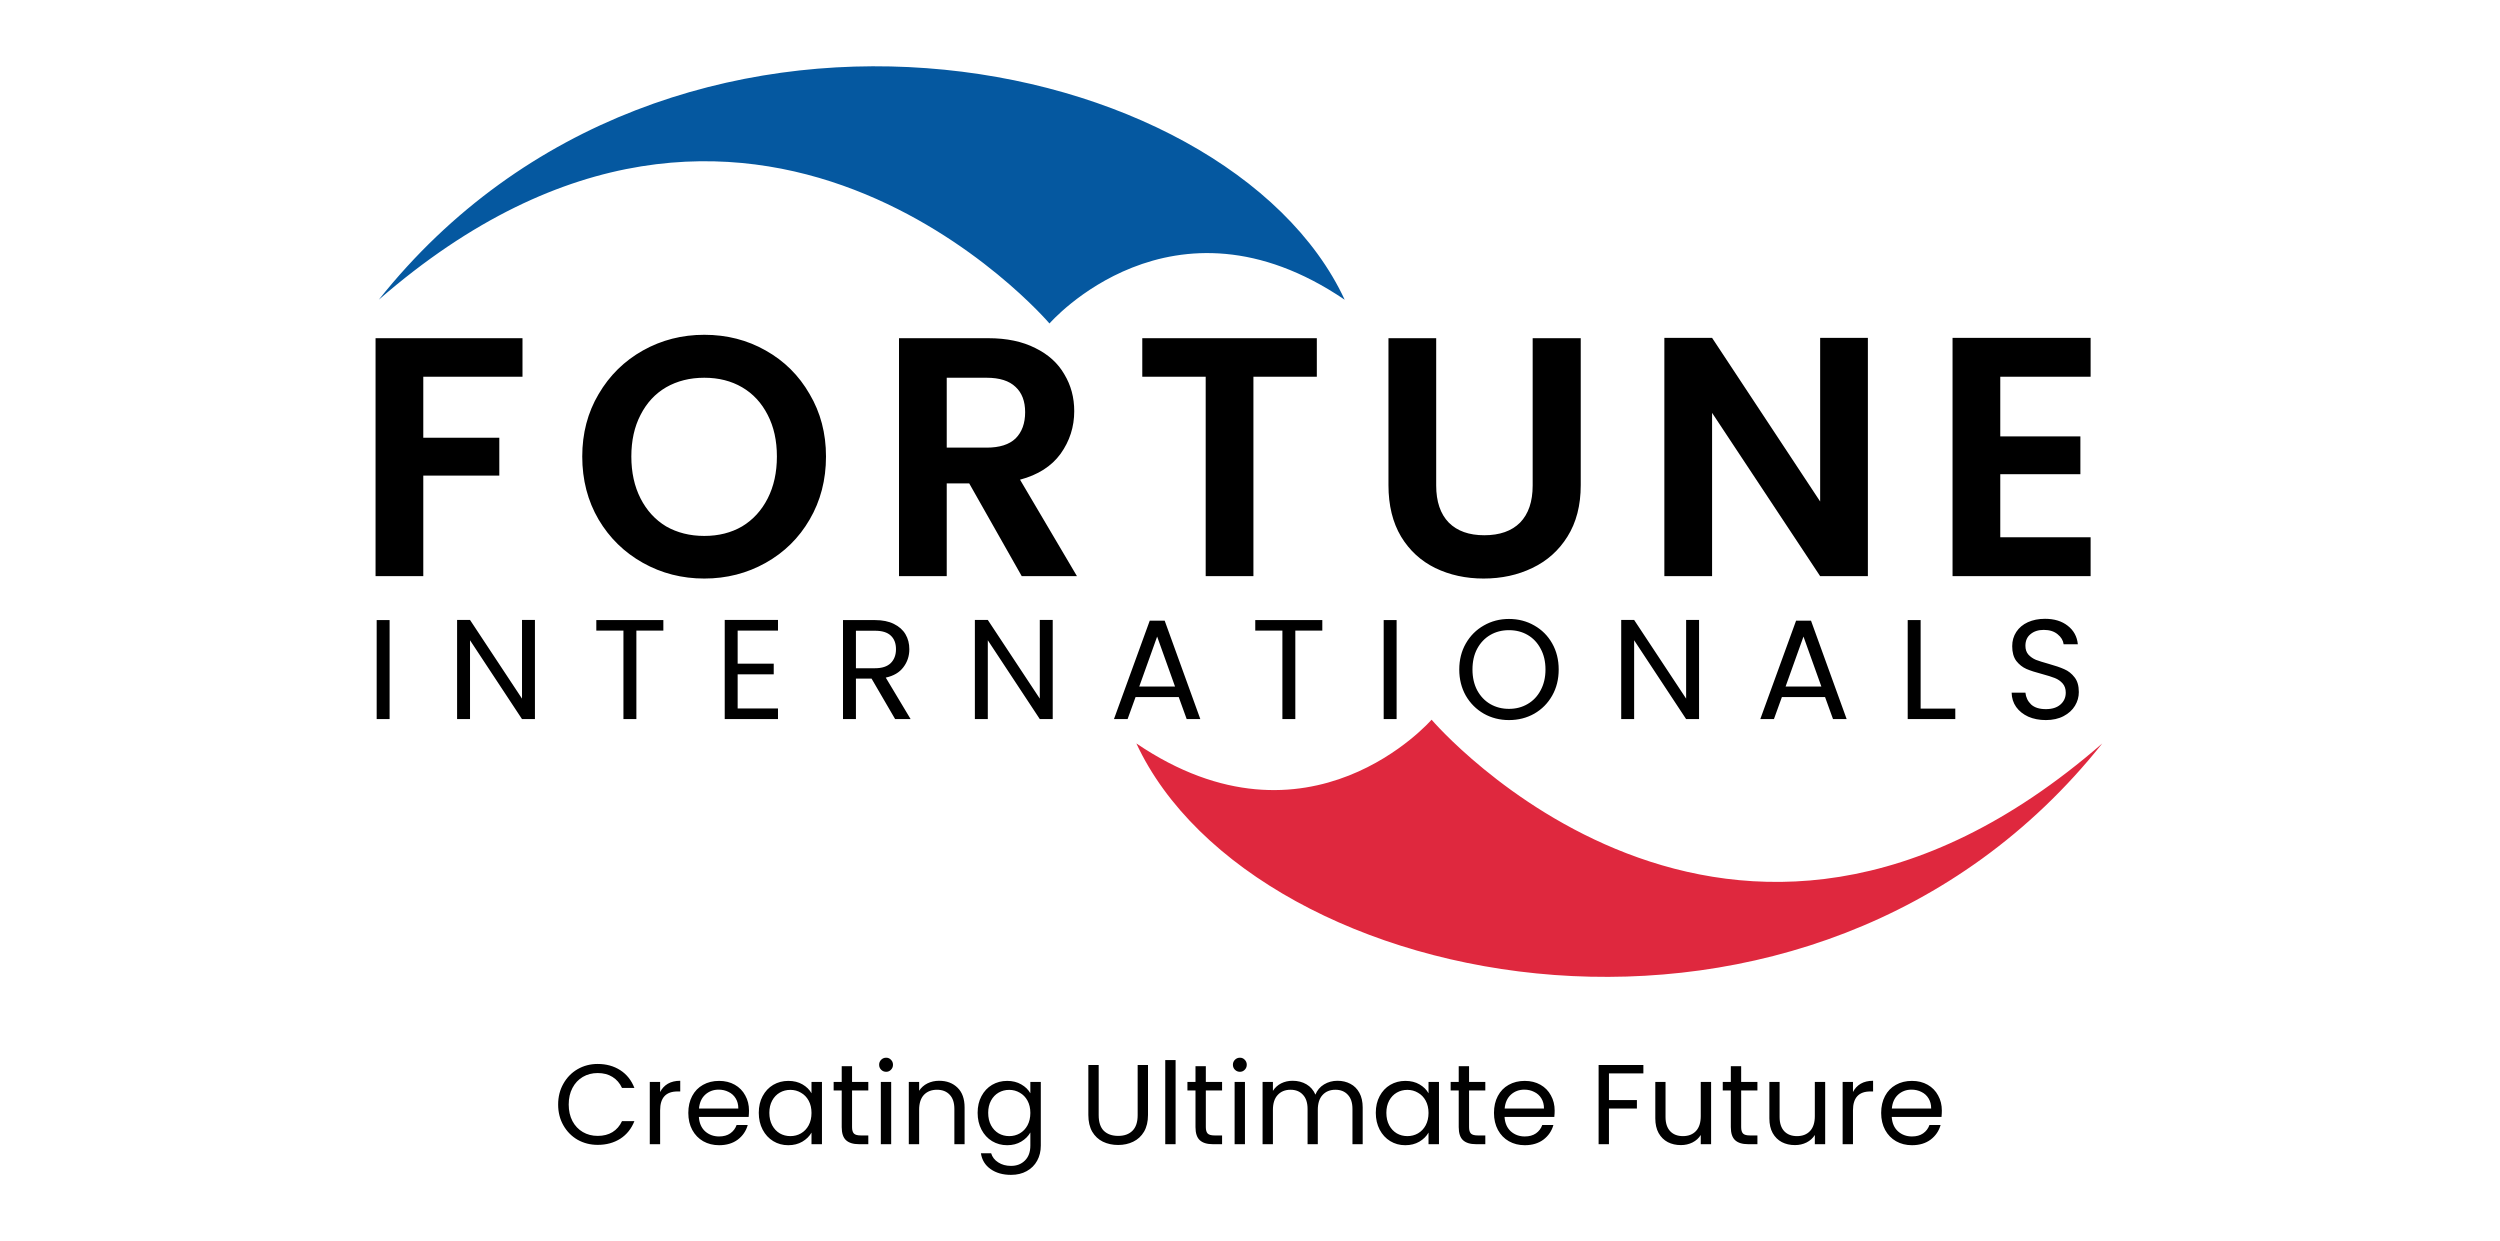 <svg width="264" height="131" viewBox="0 0 264 131" fill="none" xmlns="http://www.w3.org/2000/svg">
<rect width="264" height="131" fill="white"/>
<path d="M120 78.506C132.388 105.16 191.331 117.057 222 78.508C182.552 112.816 151.175 75.999 151.175 75.999C151.175 75.999 138.257 90.903 120 78.506Z" fill="#DF283E"/>
<path d="M142 31.652C129.612 4.998 70.669 -6.898 40 31.65C79.448 -2.658 110.825 34.159 110.825 34.159C110.825 34.159 123.743 19.255 142 31.652Z" fill="#0558A0"/>
<path d="M58.94 116.638C58.94 115.822 59.124 115.09 59.492 114.442C59.86 113.786 60.36 113.274 60.992 112.906C61.632 112.538 62.34 112.354 63.116 112.354C64.028 112.354 64.824 112.574 65.504 113.014C66.184 113.454 66.68 114.078 66.992 114.886H65.684C65.452 114.382 65.116 113.994 64.676 113.722C64.244 113.45 63.724 113.314 63.116 113.314C62.532 113.314 62.008 113.45 61.544 113.722C61.08 113.994 60.716 114.382 60.452 114.886C60.188 115.382 60.056 115.966 60.056 116.638C60.056 117.302 60.188 117.886 60.452 118.39C60.716 118.886 61.08 119.27 61.544 119.542C62.008 119.814 62.532 119.95 63.116 119.95C63.724 119.95 64.244 119.818 64.676 119.554C65.116 119.282 65.452 118.894 65.684 118.39H66.992C66.68 119.19 66.184 119.81 65.504 120.25C64.824 120.682 64.028 120.898 63.116 120.898C62.34 120.898 61.632 120.718 60.992 120.358C60.36 119.99 59.86 119.482 59.492 118.834C59.124 118.186 58.94 117.454 58.94 116.638ZM69.709 115.318C69.901 114.942 70.173 114.65 70.525 114.442C70.885 114.234 71.321 114.13 71.833 114.13V115.258H71.545C70.321 115.258 69.709 115.922 69.709 117.25V120.826H68.617V114.25H69.709V115.318ZM79.094 117.286C79.094 117.494 79.082 117.714 79.058 117.946H73.802C73.842 118.594 74.062 119.102 74.462 119.47C74.87 119.83 75.362 120.01 75.938 120.01C76.41 120.01 76.802 119.902 77.114 119.686C77.434 119.462 77.658 119.166 77.786 118.798H78.962C78.786 119.43 78.434 119.946 77.906 120.346C77.378 120.738 76.722 120.934 75.938 120.934C75.314 120.934 74.754 120.794 74.258 120.514C73.77 120.234 73.386 119.838 73.106 119.326C72.826 118.806 72.686 118.206 72.686 117.526C72.686 116.846 72.822 116.25 73.094 115.738C73.366 115.226 73.746 114.834 74.234 114.562C74.73 114.282 75.298 114.142 75.938 114.142C76.562 114.142 77.114 114.278 77.594 114.55C78.074 114.822 78.442 115.198 78.698 115.678C78.962 116.15 79.094 116.686 79.094 117.286ZM77.966 117.058C77.966 116.642 77.874 116.286 77.69 115.99C77.506 115.686 77.254 115.458 76.934 115.306C76.622 115.146 76.274 115.066 75.89 115.066C75.338 115.066 74.866 115.242 74.474 115.594C74.09 115.946 73.87 116.434 73.814 117.058H77.966ZM80.127 117.514C80.127 116.842 80.263 116.254 80.535 115.75C80.807 115.238 81.179 114.842 81.651 114.562C82.131 114.282 82.663 114.142 83.247 114.142C83.823 114.142 84.323 114.266 84.747 114.514C85.171 114.762 85.487 115.074 85.695 115.45V114.25H86.799V120.826H85.695V119.602C85.479 119.986 85.155 120.306 84.723 120.562C84.299 120.81 83.803 120.934 83.235 120.934C82.651 120.934 82.123 120.79 81.651 120.502C81.179 120.214 80.807 119.81 80.535 119.29C80.263 118.77 80.127 118.178 80.127 117.514ZM85.695 117.526C85.695 117.03 85.595 116.598 85.395 116.23C85.195 115.862 84.923 115.582 84.579 115.39C84.243 115.19 83.871 115.09 83.463 115.09C83.055 115.09 82.683 115.186 82.347 115.378C82.011 115.57 81.743 115.85 81.543 116.218C81.343 116.586 81.243 117.018 81.243 117.514C81.243 118.018 81.343 118.458 81.543 118.834C81.743 119.202 82.011 119.486 82.347 119.686C82.683 119.878 83.055 119.974 83.463 119.974C83.871 119.974 84.243 119.878 84.579 119.686C84.923 119.486 85.195 119.202 85.395 118.834C85.595 118.458 85.695 118.022 85.695 117.526ZM89.977 115.15V119.026C89.977 119.346 90.045 119.574 90.181 119.71C90.317 119.838 90.553 119.902 90.889 119.902H91.693V120.826H90.709C90.101 120.826 89.645 120.686 89.341 120.406C89.037 120.126 88.885 119.666 88.885 119.026V115.15H88.033V114.25H88.885V112.594H89.977V114.25H91.693V115.15H89.977ZM93.58 113.182C93.372 113.182 93.196 113.11 93.052 112.966C92.908 112.822 92.836 112.646 92.836 112.438C92.836 112.23 92.908 112.054 93.052 111.91C93.196 111.766 93.372 111.694 93.58 111.694C93.78 111.694 93.948 111.766 94.084 111.91C94.228 112.054 94.3 112.23 94.3 112.438C94.3 112.646 94.228 112.822 94.084 112.966C93.948 113.11 93.78 113.182 93.58 113.182ZM94.108 114.25V120.826H93.016V114.25H94.108ZM99.173 114.13C99.973 114.13 100.621 114.374 101.117 114.862C101.613 115.342 101.861 116.038 101.861 116.95V120.826H100.781V117.106C100.781 116.45 100.617 115.95 100.289 115.606C99.961 115.254 99.513 115.078 98.945 115.078C98.369 115.078 97.909 115.258 97.565 115.618C97.229 115.978 97.061 116.502 97.061 117.19V120.826H95.969V114.25H97.061V115.186C97.277 114.85 97.569 114.59 97.937 114.406C98.313 114.222 98.725 114.13 99.173 114.13ZM106.357 114.142C106.925 114.142 107.421 114.266 107.845 114.514C108.277 114.762 108.597 115.074 108.805 115.45V114.25H109.909V120.97C109.909 121.57 109.781 122.102 109.525 122.566C109.269 123.038 108.901 123.406 108.421 123.67C107.949 123.934 107.397 124.066 106.765 124.066C105.901 124.066 105.181 123.862 104.605 123.454C104.029 123.046 103.689 122.49 103.585 121.786H104.665C104.785 122.186 105.033 122.506 105.409 122.746C105.785 122.994 106.237 123.118 106.765 123.118C107.365 123.118 107.853 122.93 108.229 122.554C108.613 122.178 108.805 121.65 108.805 120.97V119.59C108.589 119.974 108.269 120.294 107.845 120.55C107.421 120.806 106.925 120.934 106.357 120.934C105.773 120.934 105.241 120.79 104.761 120.502C104.289 120.214 103.917 119.81 103.645 119.29C103.373 118.77 103.237 118.178 103.237 117.514C103.237 116.842 103.373 116.254 103.645 115.75C103.917 115.238 104.289 114.842 104.761 114.562C105.241 114.282 105.773 114.142 106.357 114.142ZM108.805 117.526C108.805 117.03 108.705 116.598 108.505 116.23C108.305 115.862 108.033 115.582 107.689 115.39C107.353 115.19 106.981 115.09 106.573 115.09C106.165 115.09 105.793 115.186 105.457 115.378C105.121 115.57 104.853 115.85 104.653 116.218C104.453 116.586 104.353 117.018 104.353 117.514C104.353 118.018 104.453 118.458 104.653 118.834C104.853 119.202 105.121 119.486 105.457 119.686C105.793 119.878 106.165 119.974 106.573 119.974C106.981 119.974 107.353 119.878 107.689 119.686C108.033 119.486 108.305 119.202 108.505 118.834C108.705 118.458 108.805 118.022 108.805 117.526ZM116.021 112.462V117.754C116.021 118.498 116.201 119.05 116.561 119.41C116.929 119.77 117.437 119.95 118.085 119.95C118.725 119.95 119.225 119.77 119.585 119.41C119.953 119.05 120.137 118.498 120.137 117.754V112.462H121.229V117.742C121.229 118.438 121.089 119.026 120.809 119.506C120.529 119.978 120.149 120.33 119.669 120.562C119.197 120.794 118.665 120.91 118.073 120.91C117.481 120.91 116.945 120.794 116.465 120.562C115.993 120.33 115.617 119.978 115.337 119.506C115.065 119.026 114.929 118.438 114.929 117.742V112.462H116.021ZM124.143 111.946V120.826H123.051V111.946H124.143ZM127.336 115.15V119.026C127.336 119.346 127.404 119.574 127.54 119.71C127.676 119.838 127.912 119.902 128.248 119.902H129.052V120.826H128.068C127.46 120.826 127.004 120.686 126.7 120.406C126.396 120.126 126.244 119.666 126.244 119.026V115.15H125.392V114.25H126.244V112.594H127.336V114.25H129.052V115.15H127.336ZM130.939 113.182C130.731 113.182 130.555 113.11 130.411 112.966C130.267 112.822 130.195 112.646 130.195 112.438C130.195 112.23 130.267 112.054 130.411 111.91C130.555 111.766 130.731 111.694 130.939 111.694C131.139 111.694 131.307 111.766 131.443 111.91C131.587 112.054 131.659 112.23 131.659 112.438C131.659 112.646 131.587 112.822 131.443 112.966C131.307 113.11 131.139 113.182 130.939 113.182ZM131.467 114.25V120.826H130.375V114.25H131.467ZM141.236 114.13C141.748 114.13 142.204 114.238 142.604 114.454C143.004 114.662 143.32 114.978 143.552 115.402C143.784 115.826 143.9 116.342 143.9 116.95V120.826H142.82V117.106C142.82 116.45 142.656 115.95 142.328 115.606C142.008 115.254 141.572 115.078 141.02 115.078C140.452 115.078 140 115.262 139.664 115.63C139.328 115.99 139.16 116.514 139.16 117.202V120.826H138.08V117.106C138.08 116.45 137.916 115.95 137.588 115.606C137.268 115.254 136.832 115.078 136.28 115.078C135.712 115.078 135.26 115.262 134.924 115.63C134.588 115.99 134.42 116.514 134.42 117.202V120.826H133.328V114.25H134.42V115.198C134.636 114.854 134.924 114.59 135.284 114.406C135.652 114.222 136.056 114.13 136.496 114.13C137.048 114.13 137.536 114.254 137.96 114.502C138.384 114.75 138.7 115.114 138.908 115.594C139.092 115.13 139.396 114.77 139.82 114.514C140.244 114.258 140.716 114.13 141.236 114.13ZM145.284 117.514C145.284 116.842 145.42 116.254 145.692 115.75C145.964 115.238 146.336 114.842 146.808 114.562C147.288 114.282 147.82 114.142 148.404 114.142C148.98 114.142 149.48 114.266 149.904 114.514C150.328 114.762 150.644 115.074 150.852 115.45V114.25H151.956V120.826H150.852V119.602C150.636 119.986 150.312 120.306 149.88 120.562C149.456 120.81 148.96 120.934 148.392 120.934C147.808 120.934 147.28 120.79 146.808 120.502C146.336 120.214 145.964 119.81 145.692 119.29C145.42 118.77 145.284 118.178 145.284 117.514ZM150.852 117.526C150.852 117.03 150.752 116.598 150.552 116.23C150.352 115.862 150.08 115.582 149.736 115.39C149.4 115.19 149.028 115.09 148.62 115.09C148.212 115.09 147.84 115.186 147.504 115.378C147.168 115.57 146.9 115.85 146.7 116.218C146.5 116.586 146.4 117.018 146.4 117.514C146.4 118.018 146.5 118.458 146.7 118.834C146.9 119.202 147.168 119.486 147.504 119.686C147.84 119.878 148.212 119.974 148.62 119.974C149.028 119.974 149.4 119.878 149.736 119.686C150.08 119.486 150.352 119.202 150.552 118.834C150.752 118.458 150.852 118.022 150.852 117.526ZM155.133 115.15V119.026C155.133 119.346 155.201 119.574 155.337 119.71C155.473 119.838 155.709 119.902 156.045 119.902H156.849V120.826H155.865C155.257 120.826 154.801 120.686 154.497 120.406C154.193 120.126 154.041 119.666 154.041 119.026V115.15H153.189V114.25H154.041V112.594H155.133V114.25H156.849V115.15H155.133ZM164.172 117.286C164.172 117.494 164.16 117.714 164.136 117.946H158.88C158.92 118.594 159.14 119.102 159.54 119.47C159.948 119.83 160.44 120.01 161.016 120.01C161.488 120.01 161.88 119.902 162.192 119.686C162.512 119.462 162.736 119.166 162.864 118.798H164.04C163.864 119.43 163.512 119.946 162.984 120.346C162.456 120.738 161.8 120.934 161.016 120.934C160.392 120.934 159.832 120.794 159.336 120.514C158.848 120.234 158.464 119.838 158.184 119.326C157.904 118.806 157.764 118.206 157.764 117.526C157.764 116.846 157.9 116.25 158.172 115.738C158.444 115.226 158.824 114.834 159.312 114.562C159.808 114.282 160.376 114.142 161.016 114.142C161.64 114.142 162.192 114.278 162.672 114.55C163.152 114.822 163.52 115.198 163.776 115.678C164.04 116.15 164.172 116.686 164.172 117.286ZM163.044 117.058C163.044 116.642 162.952 116.286 162.768 115.99C162.584 115.686 162.332 115.458 162.012 115.306C161.7 115.146 161.352 115.066 160.968 115.066C160.416 115.066 159.944 115.242 159.552 115.594C159.168 115.946 158.948 116.434 158.892 117.058H163.044ZM173.541 112.462V113.35H169.905V116.17H172.857V117.058H169.905V120.826H168.813V112.462H173.541ZM180.692 114.25V120.826H179.6V119.854C179.392 120.19 179.1 120.454 178.724 120.646C178.356 120.83 177.948 120.922 177.5 120.922C176.988 120.922 176.528 120.818 176.12 120.61C175.712 120.394 175.388 120.074 175.148 119.65C174.916 119.226 174.8 118.71 174.8 118.102V114.25H175.88V117.958C175.88 118.606 176.044 119.106 176.372 119.458C176.7 119.802 177.148 119.974 177.716 119.974C178.3 119.974 178.76 119.794 179.096 119.434C179.432 119.074 179.6 118.55 179.6 117.862V114.25H180.692ZM183.867 115.15V119.026C183.867 119.346 183.935 119.574 184.071 119.71C184.207 119.838 184.443 119.902 184.779 119.902H185.583V120.826H184.599C183.991 120.826 183.535 120.686 183.231 120.406C182.927 120.126 182.775 119.666 182.775 119.026V115.15H181.923V114.25H182.775V112.594H183.867V114.25H185.583V115.15H183.867ZM192.738 114.25V120.826H191.646V119.854C191.438 120.19 191.146 120.454 190.77 120.646C190.402 120.83 189.994 120.922 189.546 120.922C189.034 120.922 188.574 120.818 188.166 120.61C187.758 120.394 187.434 120.074 187.194 119.65C186.962 119.226 186.846 118.71 186.846 118.102V114.25H187.926V117.958C187.926 118.606 188.09 119.106 188.418 119.458C188.746 119.802 189.194 119.974 189.762 119.974C190.346 119.974 190.806 119.794 191.142 119.434C191.478 119.074 191.646 118.55 191.646 117.862V114.25H192.738ZM195.674 115.318C195.866 114.942 196.138 114.65 196.49 114.442C196.85 114.234 197.286 114.13 197.798 114.13V115.258H197.51C196.286 115.258 195.674 115.922 195.674 117.25V120.826H194.582V114.25H195.674V115.318ZM205.059 117.286C205.059 117.494 205.047 117.714 205.023 117.946H199.767C199.807 118.594 200.027 119.102 200.427 119.47C200.835 119.83 201.327 120.01 201.903 120.01C202.375 120.01 202.767 119.902 203.079 119.686C203.399 119.462 203.623 119.166 203.751 118.798H204.927C204.751 119.43 204.399 119.946 203.871 120.346C203.343 120.738 202.687 120.934 201.903 120.934C201.279 120.934 200.719 120.794 200.223 120.514C199.735 120.234 199.351 119.838 199.071 119.326C198.791 118.806 198.651 118.206 198.651 117.526C198.651 116.846 198.787 116.25 199.059 115.738C199.331 115.226 199.711 114.834 200.199 114.562C200.695 114.282 201.263 114.142 201.903 114.142C202.527 114.142 203.079 114.278 203.559 114.55C204.039 114.822 204.407 115.198 204.663 115.678C204.927 116.15 205.059 116.686 205.059 117.286ZM203.931 117.058C203.931 116.642 203.839 116.286 203.655 115.99C203.471 115.686 203.219 115.458 202.899 115.306C202.587 115.146 202.239 115.066 201.855 115.066C201.303 115.066 200.831 115.242 200.439 115.594C200.055 115.946 199.835 116.434 199.779 117.058H203.931Z" fill="black"/>
<path d="M55.175 35.714V39.782H44.699V46.226H52.727V50.222H44.699V60.842H39.659V35.714H55.175ZM74.373 61.094C72.021 61.094 69.861 60.542 67.893 59.438C65.925 58.334 64.365 56.81 63.213 54.866C62.061 52.898 61.485 50.678 61.485 48.206C61.485 45.758 62.061 43.562 63.213 41.618C64.365 39.65 65.925 38.114 67.893 37.01C69.861 35.906 72.021 35.354 74.373 35.354C76.749 35.354 78.909 35.906 80.853 37.01C82.821 38.114 84.369 39.65 85.497 41.618C86.649 43.562 87.225 45.758 87.225 48.206C87.225 50.678 86.649 52.898 85.497 54.866C84.369 56.81 82.821 58.334 80.853 59.438C78.885 60.542 76.725 61.094 74.373 61.094ZM74.373 56.594C75.885 56.594 77.217 56.258 78.369 55.586C79.521 54.89 80.421 53.906 81.069 52.634C81.717 51.362 82.041 49.886 82.041 48.206C82.041 46.526 81.717 45.062 81.069 43.814C80.421 42.542 79.521 41.57 78.369 40.898C77.217 40.226 75.885 39.89 74.373 39.89C72.861 39.89 71.517 40.226 70.341 40.898C69.189 41.57 68.289 42.542 67.641 43.814C66.993 45.062 66.669 46.526 66.669 48.206C66.669 49.886 66.993 51.362 67.641 52.634C68.289 53.906 69.189 54.89 70.341 55.586C71.517 56.258 72.861 56.594 74.373 56.594ZM107.895 60.842L102.351 51.05H99.975V60.842H94.935V35.714H104.367C106.311 35.714 107.967 36.062 109.335 36.758C110.703 37.43 111.723 38.354 112.395 39.53C113.091 40.682 113.439 41.978 113.439 43.418C113.439 45.074 112.959 46.574 111.999 47.918C111.039 49.238 109.611 50.15 107.715 50.654L113.727 60.842H107.895ZM99.975 47.27H104.187C105.555 47.27 106.575 46.946 107.247 46.298C107.919 45.626 108.255 44.702 108.255 43.526C108.255 42.374 107.919 41.486 107.247 40.862C106.575 40.214 105.555 39.89 104.187 39.89H99.975V47.27ZM139.057 35.714V39.782H132.361V60.842H127.321V39.782H120.625V35.714H139.057ZM151.662 35.714V51.266C151.662 52.97 152.106 54.278 152.994 55.19C153.882 56.078 155.13 56.522 156.738 56.522C158.37 56.522 159.63 56.078 160.518 55.19C161.406 54.278 161.85 52.97 161.85 51.266V35.714H166.926V51.23C166.926 53.366 166.458 55.178 165.522 56.666C164.61 58.13 163.374 59.234 161.814 59.978C160.278 60.722 158.562 61.094 156.666 61.094C154.794 61.094 153.09 60.722 151.554 59.978C150.042 59.234 148.842 58.13 147.954 56.666C147.066 55.178 146.622 53.366 146.622 51.23V35.714H151.662ZM197.248 60.842H192.208L180.796 43.598V60.842H175.756V35.678H180.796L192.208 52.958V35.678H197.248V60.842ZM211.229 39.782V46.082H219.689V50.078H211.229V56.738H220.769V60.842H206.189V35.678H220.769V39.782H211.229Z" fill="black"/>
<path d="M41.142 65.481V75.936H39.777V65.481H41.142ZM56.489 75.936H55.124L49.634 67.611V75.936H48.269V65.466H49.634L55.124 73.775V65.466H56.489V75.936ZM70.05 65.481V66.591H67.201V75.936H65.835V66.591H62.971V65.481H70.05ZM77.896 66.591V70.085H81.706V71.21H77.896V74.811H82.156V75.936H76.531V65.466H82.156V66.591H77.896ZM94.526 75.936L92.036 71.66H90.386V75.936H89.021V65.481H92.396C93.186 65.481 93.851 65.615 94.391 65.885C94.941 66.156 95.351 66.52 95.621 66.981C95.891 67.441 96.026 67.966 96.026 68.555C96.026 69.275 95.816 69.91 95.396 70.46C94.986 71.01 94.366 71.376 93.536 71.555L96.161 75.936H94.526ZM90.386 70.566H92.396C93.136 70.566 93.691 70.385 94.061 70.025C94.431 69.656 94.616 69.165 94.616 68.555C94.616 67.936 94.431 67.456 94.061 67.115C93.701 66.775 93.146 66.606 92.396 66.606H90.386V70.566ZM111.167 75.936H109.802L104.312 67.611V75.936H102.947V65.466H104.312L109.802 73.775V65.466H111.167V75.936ZM124.474 73.611H119.914L119.074 75.936H117.634L121.414 65.54H122.989L126.754 75.936H125.314L124.474 73.611ZM124.084 72.501L122.194 67.221L120.304 72.501H124.084ZM139.636 65.481V66.591H136.786V75.936H135.421V66.591H132.556V65.481H139.636ZM147.482 65.481V75.936H146.117V65.481H147.482ZM159.348 76.04C158.378 76.04 157.493 75.816 156.693 75.365C155.893 74.906 155.258 74.27 154.788 73.46C154.328 72.641 154.098 71.721 154.098 70.701C154.098 69.68 154.328 68.766 154.788 67.956C155.258 67.135 155.893 66.501 156.693 66.05C157.493 65.591 158.378 65.361 159.348 65.361C160.328 65.361 161.218 65.591 162.018 66.05C162.818 66.501 163.448 67.13 163.908 67.941C164.368 68.751 164.598 69.671 164.598 70.701C164.598 71.731 164.368 72.65 163.908 73.46C163.448 74.27 162.818 74.906 162.018 75.365C161.218 75.816 160.328 76.04 159.348 76.04ZM159.348 74.856C160.078 74.856 160.733 74.686 161.313 74.346C161.903 74.005 162.363 73.52 162.693 72.891C163.033 72.26 163.203 71.531 163.203 70.701C163.203 69.861 163.033 69.13 162.693 68.51C162.363 67.88 161.908 67.395 161.328 67.055C160.748 66.716 160.088 66.546 159.348 66.546C158.608 66.546 157.948 66.716 157.368 67.055C156.788 67.395 156.328 67.88 155.988 68.51C155.658 69.13 155.493 69.861 155.493 70.701C155.493 71.531 155.658 72.26 155.988 72.891C156.328 73.52 156.788 74.005 157.368 74.346C157.958 74.686 158.618 74.856 159.348 74.856ZM179.42 75.936H178.055L172.565 67.611V75.936H171.2V65.466H172.565L178.055 73.775V65.466H179.42V75.936ZM192.727 73.611H188.167L187.327 75.936H185.887L189.667 65.54H191.242L195.007 75.936H193.567L192.727 73.611ZM192.337 72.501L190.447 67.221L188.557 72.501H192.337ZM202.819 74.826H206.479V75.936H201.454V65.481H202.819V74.826ZM216.044 76.04C215.354 76.04 214.734 75.921 214.184 75.68C213.644 75.43 213.219 75.091 212.909 74.66C212.599 74.221 212.439 73.716 212.429 73.145H213.884C213.934 73.635 214.134 74.05 214.484 74.391C214.844 74.721 215.364 74.885 216.044 74.885C216.694 74.885 217.204 74.725 217.574 74.406C217.954 74.076 218.144 73.656 218.144 73.145C218.144 72.746 218.034 72.421 217.814 72.171C217.594 71.921 217.319 71.731 216.989 71.6C216.659 71.471 216.214 71.331 215.654 71.18C214.964 71.001 214.409 70.82 213.989 70.641C213.579 70.46 213.224 70.18 212.924 69.8C212.634 69.41 212.489 68.891 212.489 68.24C212.489 67.671 212.634 67.165 212.924 66.725C213.214 66.285 213.619 65.945 214.139 65.706C214.669 65.466 215.274 65.346 215.954 65.346C216.934 65.346 217.734 65.591 218.354 66.081C218.984 66.57 219.339 67.221 219.419 68.031H217.919C217.869 67.63 217.659 67.281 217.289 66.981C216.919 66.671 216.429 66.516 215.819 66.516C215.249 66.516 214.784 66.665 214.424 66.966C214.064 67.255 213.884 67.665 213.884 68.195C213.884 68.576 213.989 68.885 214.199 69.126C214.419 69.365 214.684 69.55 214.994 69.68C215.314 69.8 215.759 69.941 216.329 70.1C217.019 70.29 217.574 70.481 217.994 70.671C218.414 70.85 218.774 71.135 219.074 71.525C219.374 71.906 219.524 72.425 219.524 73.085C219.524 73.596 219.389 74.076 219.119 74.525C218.849 74.975 218.449 75.341 217.919 75.621C217.389 75.9 216.764 76.04 216.044 76.04Z" fill="black"/>
</svg>
